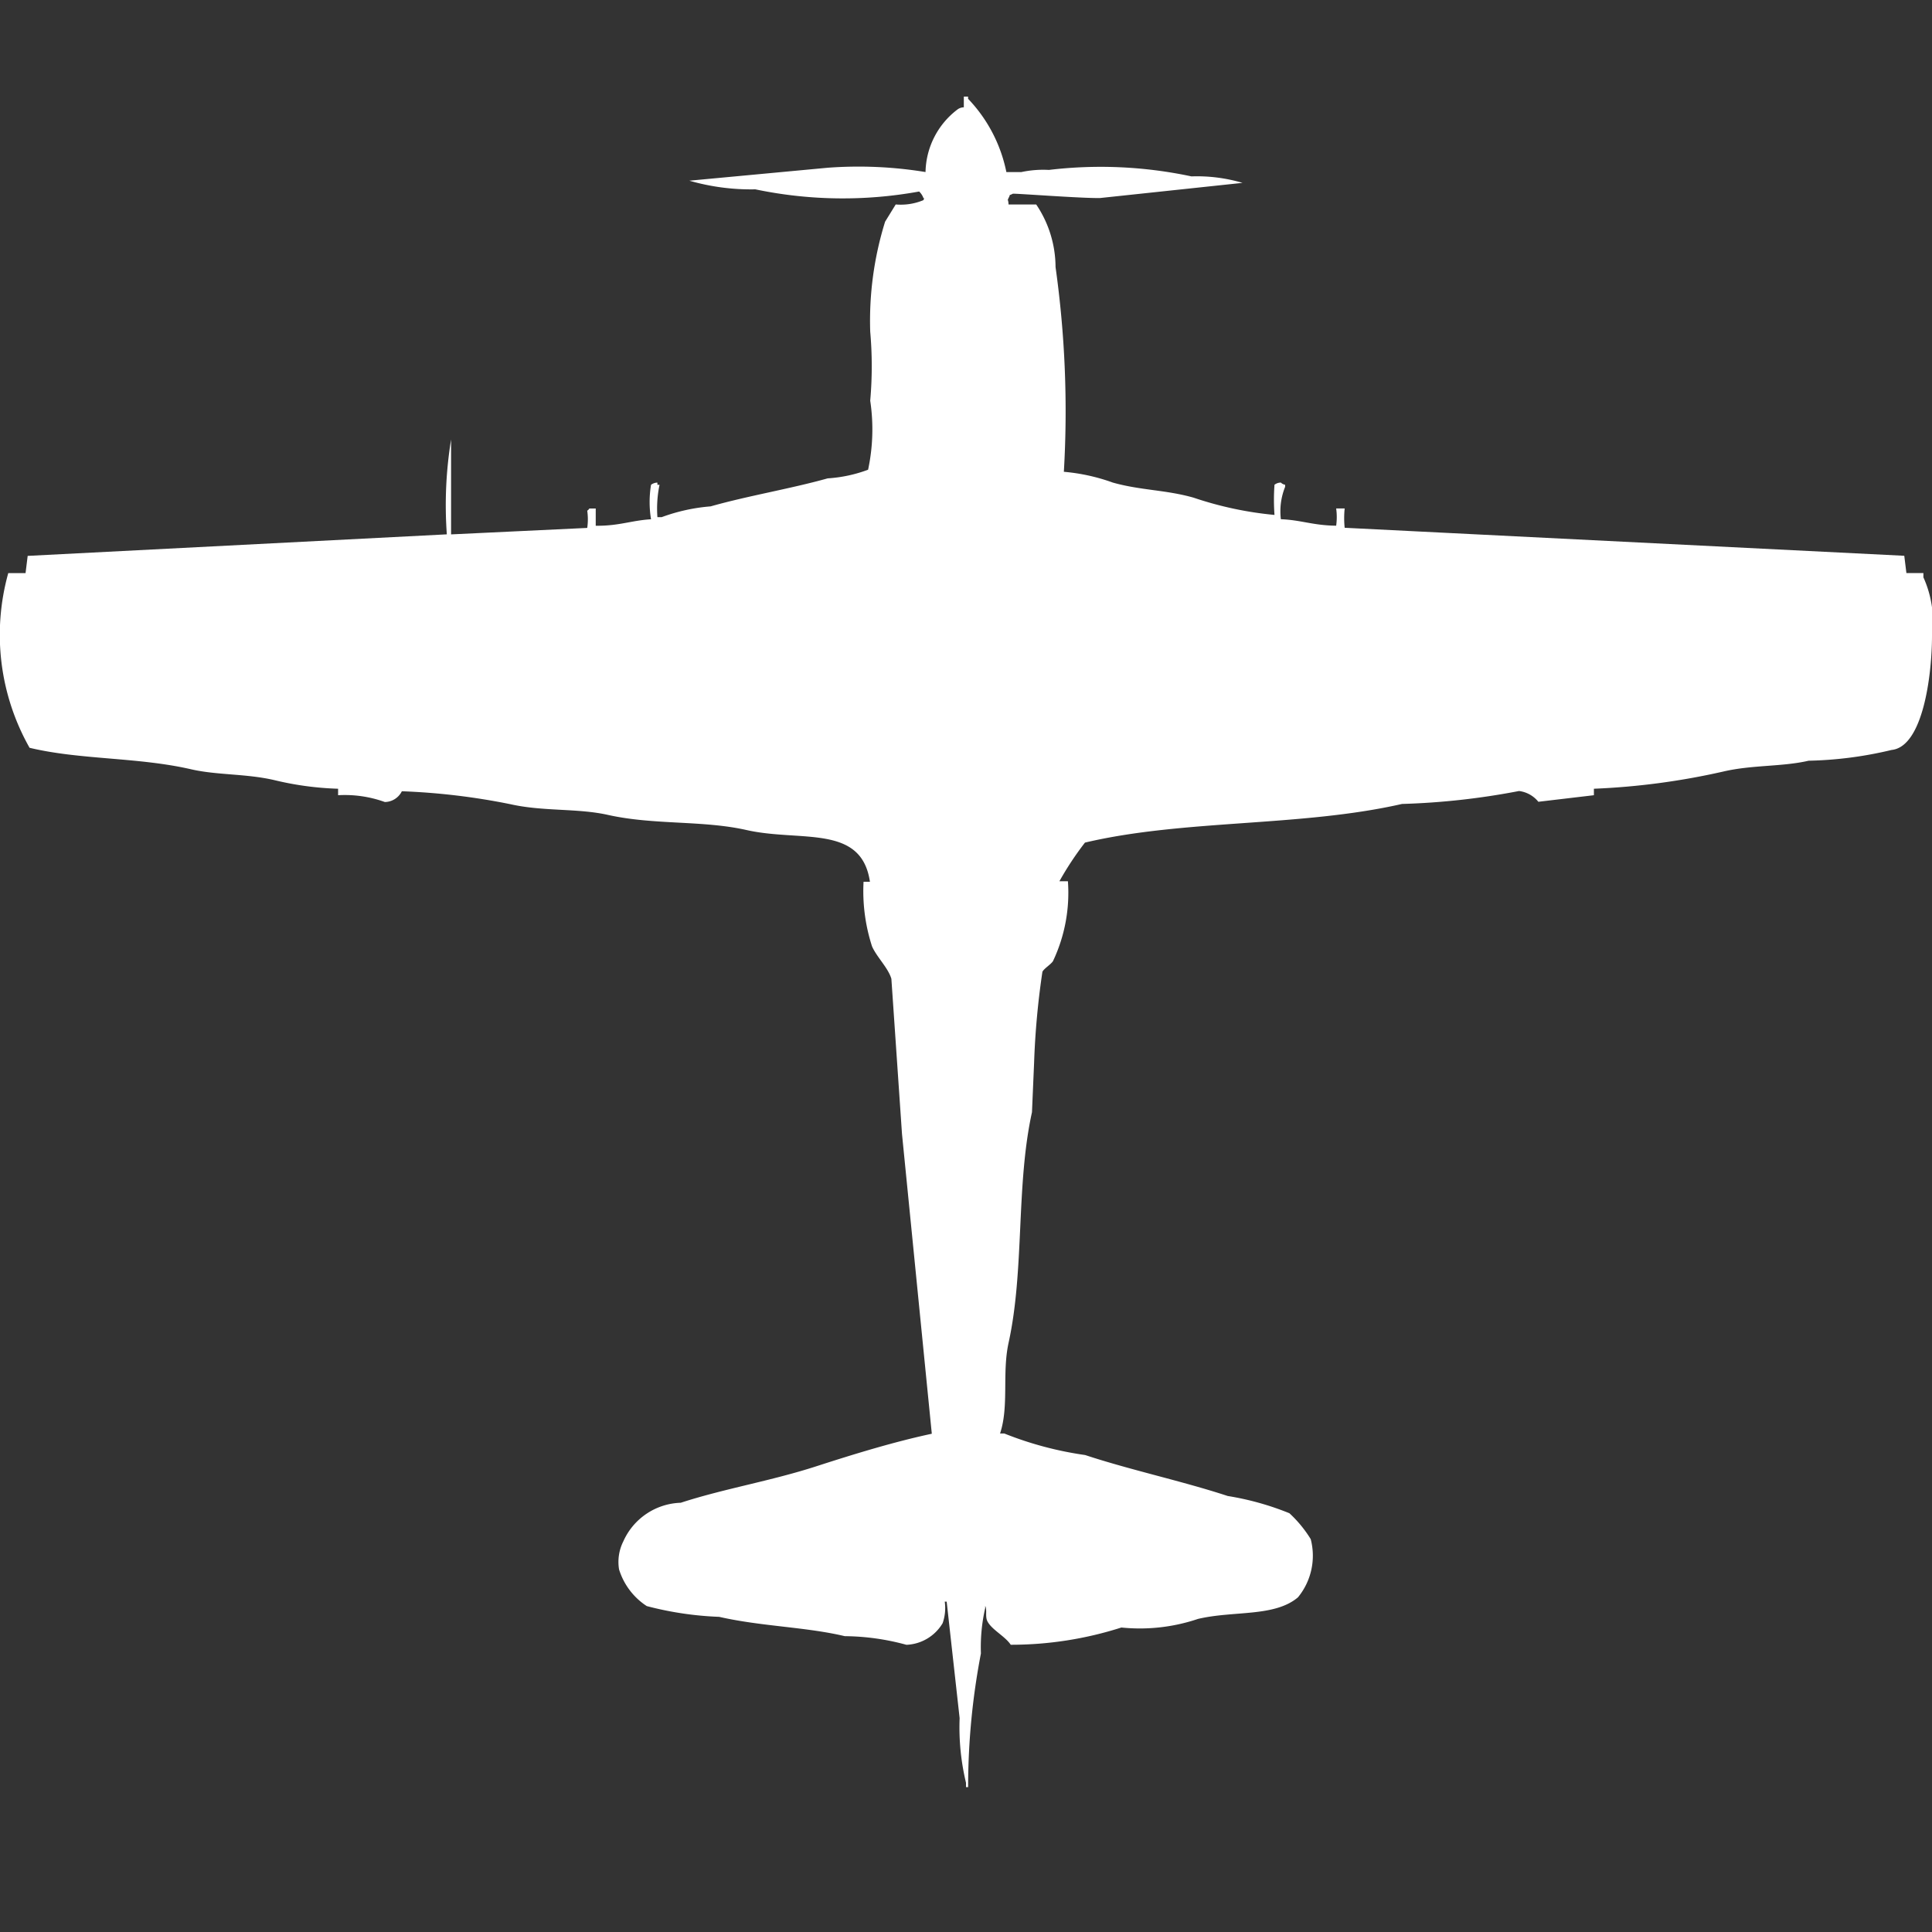 <svg width="40" height="40" viewBox="0 0 40 40" fill="#fff" xmlns="http://www.w3.org/2000/svg"><rect x="0" y="0" width="40" height="40" fill="#333333" stroke="none"/><path id="unit" fill-rule="evenodd" clip-rule="evenodd" d="M22.026,9.768a3.982,3.982,0,0,1,1.013.223c0.578,0.163,1.1.149,1.674,0.313a7.361,7.361,0,0,0,1.674.357,4.318,4.318,0,0,1,0-.625,0.223,0.223,0,0,1,.132-0.045,0.158,0.158,0,0,0,.088.045V10.08a1.356,1.356,0,0,0-.088.67c0.414,0.015.666,0.129,1.145,0.134a1.3,1.3,0,0,0,0-.357h0.176a1.946,1.946,0,0,0,0,.4l11.586,0.58,0.044,0.357h0.352v0.089A2.217,2.217,0,0,1,40,13.161c0,0.809-.185,2.3-0.837,2.366a8.014,8.014,0,0,1-1.718.223c-0.55.127-1.165,0.084-1.762,0.223A14.793,14.793,0,0,1,33,16.33v0.134L31.85,16.6a0.609,0.609,0,0,0-.4-0.223,15.045,15.045,0,0,1-2.423.268c-2.1.478-4.512,0.316-6.564,0.8a6.482,6.482,0,0,0-.529.8h0.176a3.305,3.305,0,0,1-.308,1.652c-0.04.068-.19,0.157-0.22,0.223A16.536,16.536,0,0,0,21.41,22l-0.044,1.027c-0.335,1.524-.152,3.259-0.485,4.777-0.137.626,0.013,1.308-.176,1.875h0.088a7.236,7.236,0,0,0,1.674.446c0.941,0.311,2.008.538,2.952,0.848a5.858,5.858,0,0,1,1.277.357,2.536,2.536,0,0,1,.441.536,1.358,1.358,0,0,1-.264,1.205c-0.487.412-1.328,0.272-2.07,0.447a3.762,3.762,0,0,1-1.586.178,7.5,7.5,0,0,1-2.291.357c-0.115-.177-0.4-0.314-0.485-0.491-0.048-.1,0-0.24-0.044-0.312v0.045a3.629,3.629,0,0,0-.088.938A14.616,14.616,0,0,0,20.044,37H20V36.911a4.927,4.927,0,0,1-.132-1.339L19.6,33.161H19.56a0.95,0.95,0,0,1-.044.446,0.915,0.915,0,0,1-.749.447,4.965,4.965,0,0,0-1.277-.179c-0.807-.192-1.722-0.2-2.6-0.4a6.88,6.88,0,0,1-1.5-.223,1.4,1.4,0,0,1-.573-0.759,0.947,0.947,0,0,1,.088-0.58,1.346,1.346,0,0,1,1.189-.8c0.9-.293,1.871-0.451,2.819-0.759,0.751-.243,1.585-0.5,2.379-0.67l-0.617-6.205q-0.11-1.607-.22-3.214c-0.066-.226-0.3-0.446-0.4-0.67a3.708,3.708,0,0,1-.176-1.339h0.132c-0.176-1.2-1.435-.818-2.555-1.071-0.908-.205-1.907-0.1-2.863-0.312-0.631-.143-1.343-0.069-2.026-0.223a13.822,13.822,0,0,0-2.247-.268,0.4,0.4,0,0,1-.352.223A2.446,2.446,0,0,0,7,16.464V16.33a6.413,6.413,0,0,1-1.322-.179c-0.583-.135-1.179-0.1-1.718-0.223-1.106-.255-2.3-0.194-3.348-0.446a4.749,4.749,0,0,1-.441-3.616H0.529l0.044-.357,8.678-.446A8.459,8.459,0,0,1,9.339,9.1v1.964l2.819-.134a1.239,1.239,0,0,0,0-.357,0.125,0.125,0,0,0,.044-0.045h0.132v0.357c0.481,0.006.738-.11,1.145-0.134a2.2,2.2,0,0,1,0-.714,0.223,0.223,0,0,1,.132-0.045v0.045h0.044a2.421,2.421,0,0,0-.044.67H13.7a3.779,3.779,0,0,1,1.013-.223c0.767-.218,1.656-0.365,2.423-0.58a2.9,2.9,0,0,0,.837-0.179,4,4,0,0,0,.044-1.429,8.131,8.131,0,0,0,0-1.429,6.9,6.9,0,0,1,.308-2.277l0.22-.357a1.211,1.211,0,0,0,.573-0.089c0.011-.043.035-0.017,0-0.045a0.354,0.354,0,0,0-.088-0.134,8.837,8.837,0,0,1-3.392-.045,4.607,4.607,0,0,1-1.366-.179l2.864-.268a8.605,8.605,0,0,1,2.026.089,1.664,1.664,0,0,1,.661-1.295,0.223,0.223,0,0,1,.132-0.045V2h0.088V2.045a3.074,3.074,0,0,1,.793,1.518h0.308a2.167,2.167,0,0,1,.573-0.045,9.028,9.028,0,0,1,2.951.134,3.327,3.327,0,0,1,1.057.134L22.775,4.1c-0.377.008-1.786-.1-1.806-0.089-0.109.058-.03-0.019-0.088,0.089-0.031.069-.006,0.006,0,0.134h0.573a2.33,2.33,0,0,1,.4,1.295A21.443,21.443,0,0,1,22.026,9.768Z"/></svg>
